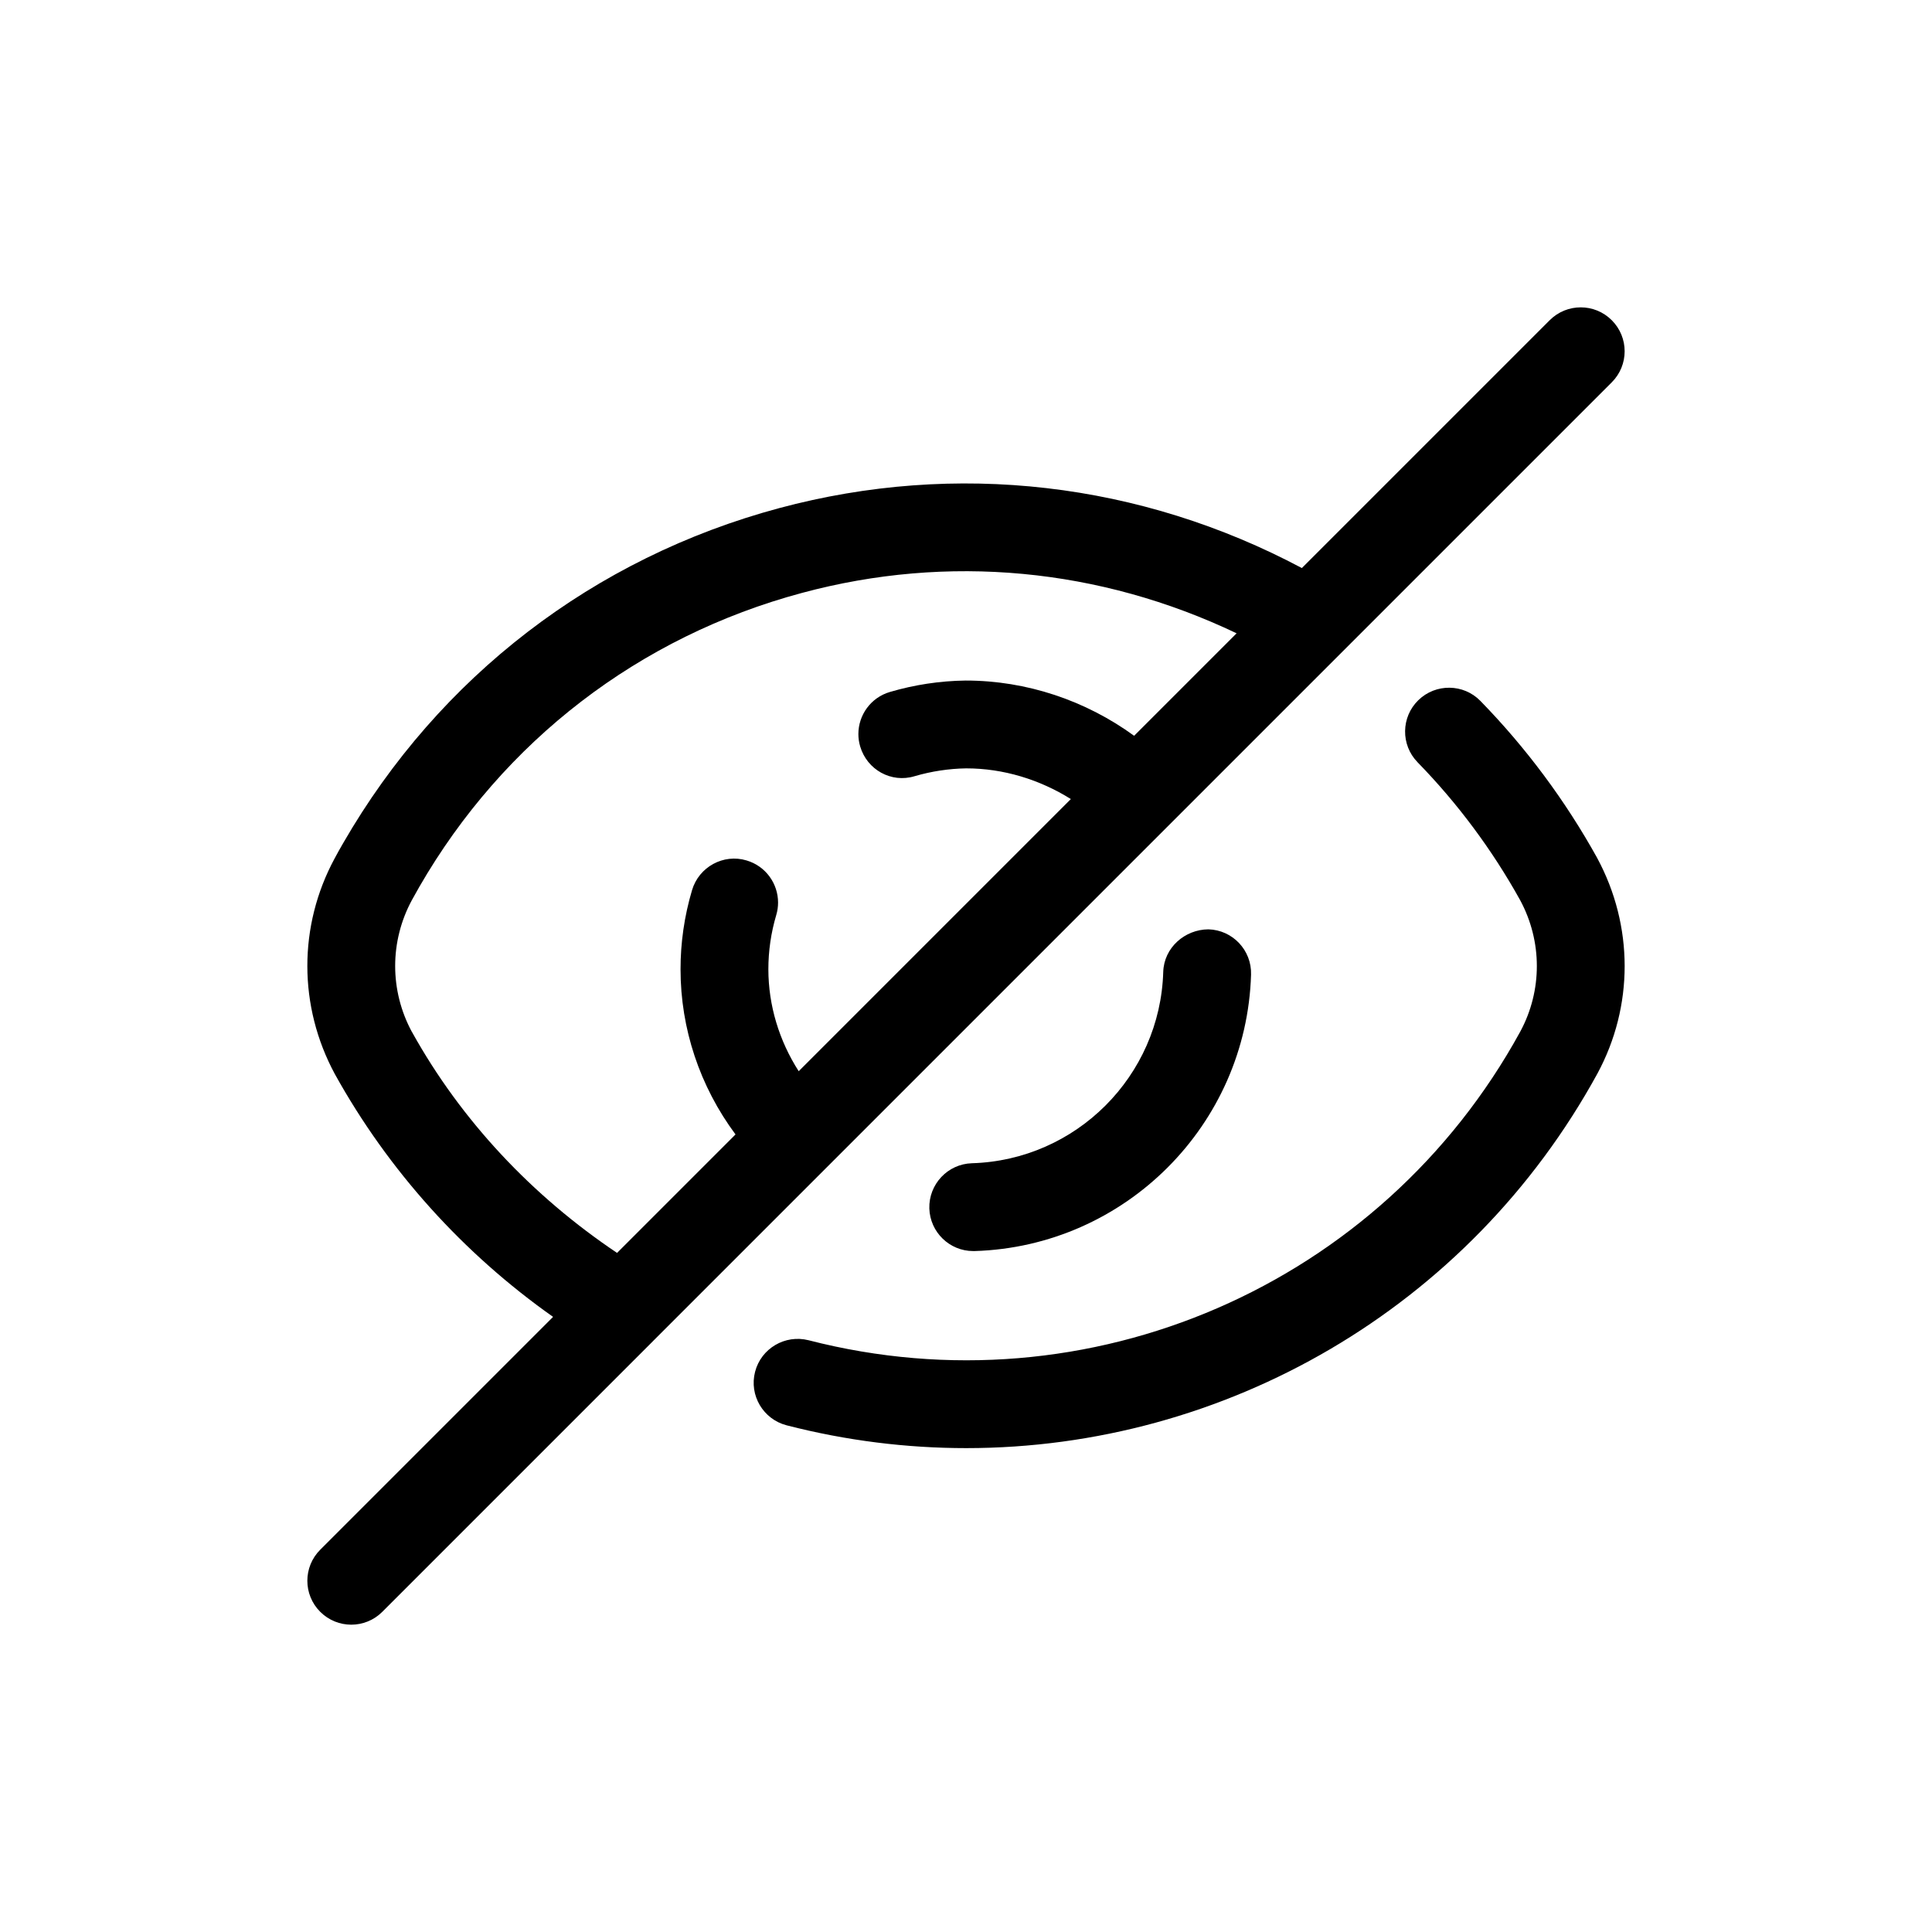 <?xml version="1.0" encoding="UTF-8"?>
<svg id="Layer_1" data-name="Layer 1" xmlns="http://www.w3.org/2000/svg" viewBox="0 0 44 44">
  <rect id="Rectangle_23481" data-name="Rectangle 23481" width="44" height="44" fill="none" stroke-width="0"/>
  <g>
    <path d="M36.375,19.54c-.725-1.307-1.619-2.51-2.659-3.576-.384-.396-1.02-.402-1.414-.018-.396.385-.403,1.019-.018,1.414.915.938,1.703,1.999,2.336,3.14.507.939.507,2.061.003,2.994-3.163,5.779-9.827,8.673-16.209,7.029-.534-.135-1.08.185-1.218.72s.185,1.08.72,1.218c1.361.35,2.734.519,4.09.519,5.882,0,11.444-3.177,14.374-8.53.828-1.533.828-3.365-.005-4.909Z" stroke-width="0"/>
    <path d="M14.87,30.544l21.837-21.837c.391-.391.391-1.023,0-1.414s-1.023-.391-1.414,0l-5.644,5.644c-3.67-1.952-7.869-2.447-11.903-1.365-4.22,1.133-7.746,3.842-9.929,7.627-.067.116-.134.233-.197.353-.828,1.533-.828,3.365.006,4.909,1.219,2.198,2.925,4.087,4.97,5.53l-5.303,5.303c-.391.391-.391,1.023,0,1.414.195.195.451.293.707.293s.512-.098.707-.293l6.153-6.153s.007-.007.01-.01ZM9.38,23.5c-.507-.939-.507-2.061,0-3l.17-.303c1.916-3.322,5.011-5.7,8.715-6.694,3.325-.895,6.781-.566,9.898.92l-2.334,2.334c-1.104-.804-2.45-1.258-3.833-1.258h-.009c-.584.008-1.162.096-1.72.26-.436.128-.718.526-.718.958,0,.094.013.188.041.283.156.529.706.84,1.241.677.383-.112.781-.172,1.17-.178h.006c.844,0,1.67.254,2.381.699l-6.198,6.198c-.446-.696-.69-1.498-.691-2.322,0-.412.059-.828.18-1.236.028-.094.041-.189.041-.283,0-.432-.281-.83-.717-.959-.525-.159-1.085.146-1.242.676-.177.596-.263,1.204-.262,1.806,0,1.349.439,2.664,1.252,3.758l-2.698,2.698c-1.928-1.294-3.547-3.007-4.672-5.034Z" stroke-width="0"/>
    <path d="M26.492,22.135c-.07,2.373-1.984,4.287-4.357,4.357-.552.017-.985.478-.97,1.03.017.541.461.97.999.97h.031c3.428-.103,6.194-2.869,6.297-6.297.016-.553-.418-1.014-.97-1.03-.541.003-1.013.418-1.03.97Z" stroke-width="0"/>
  </g>
</svg>